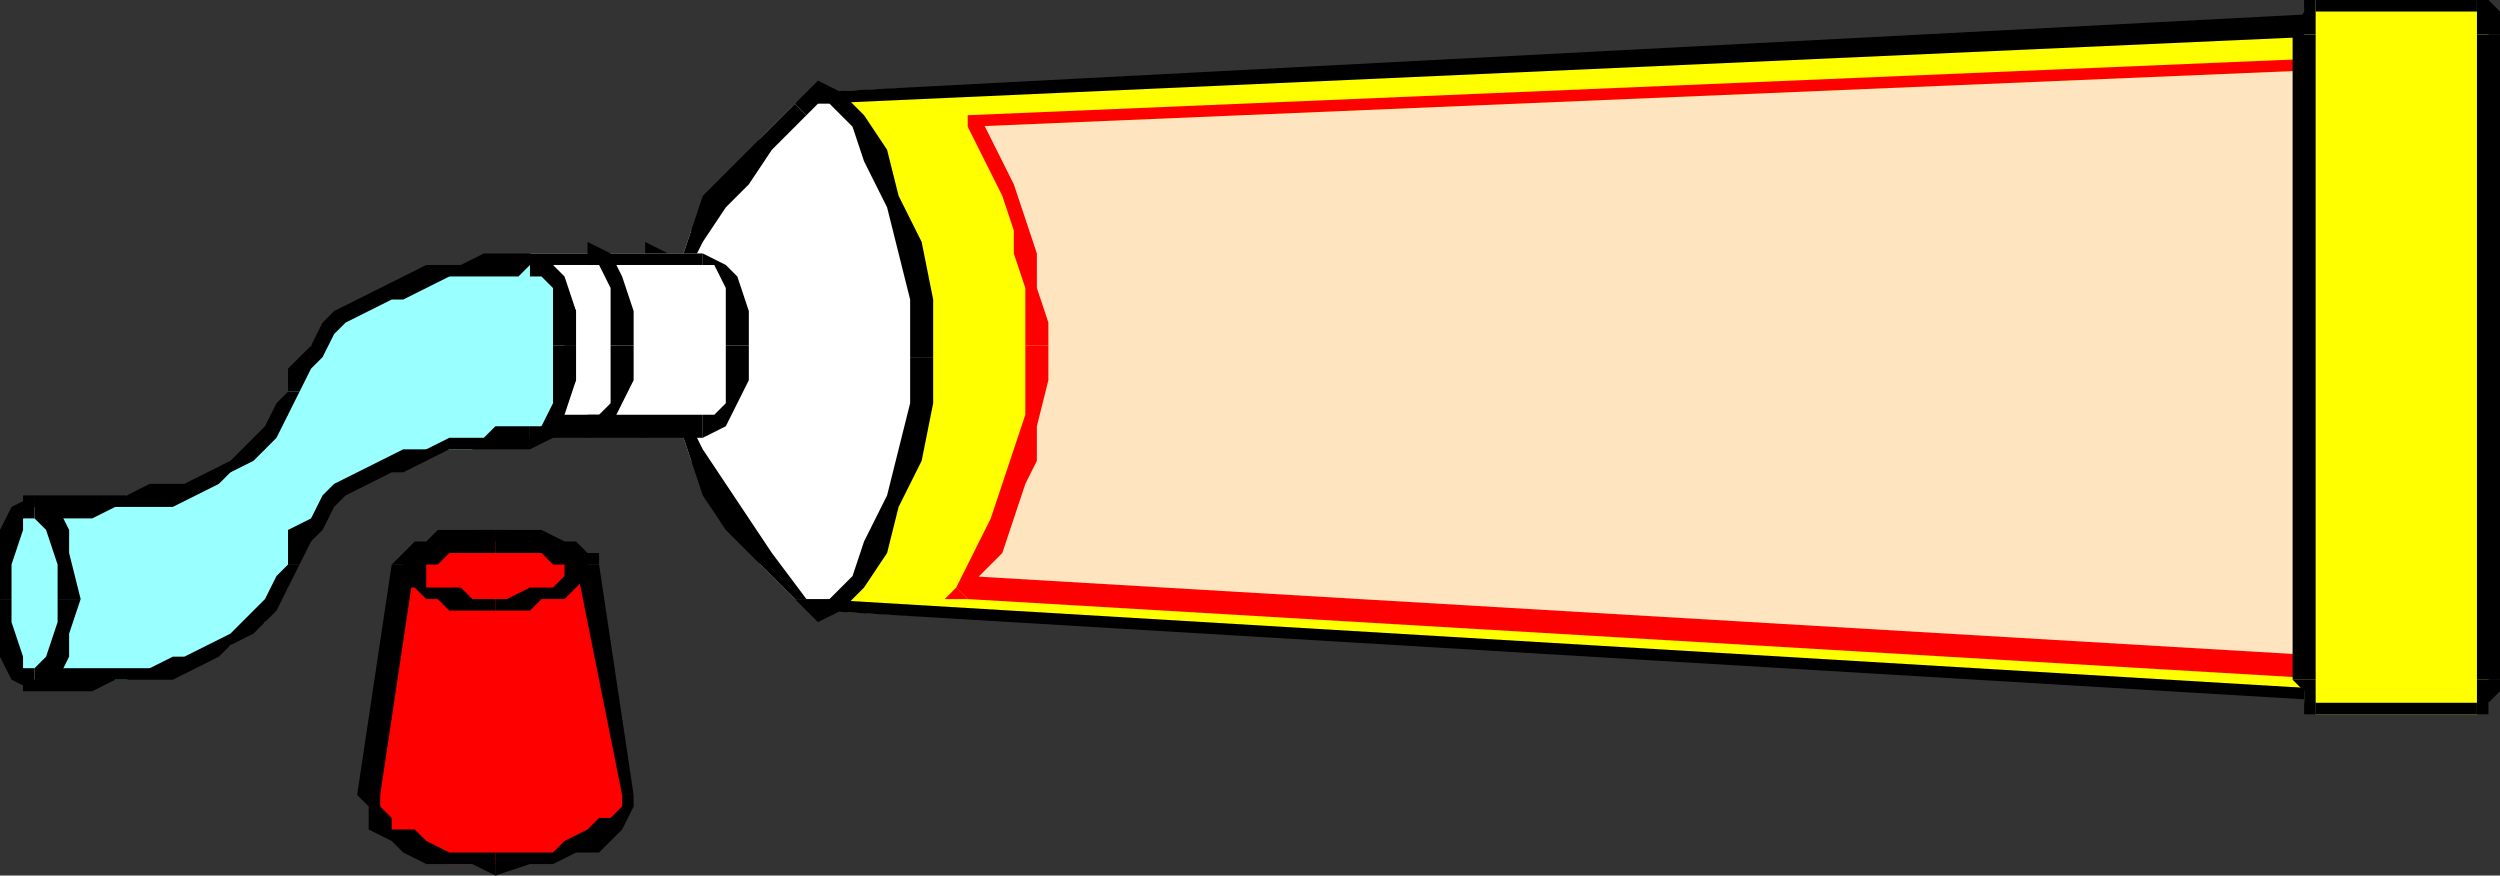 <?xml version="1.0" encoding="UTF-8" standalone="no"?>
<svg
   xmlns:dc="http://purl.org/dc/elements/1.1/"
   xmlns:cc="http://creativecommons.org/ns#"
   xmlns:rdf="http://www.w3.org/1999/02/22-rdf-syntax-ns#"
   xmlns:svg="http://www.w3.org/2000/svg"
   xmlns="http://www.w3.org/2000/svg"
   xmlns:sodipodi="http://sodipodi.sourceforge.net/DTD/sodipodi-0.dtd"
   xmlns:inkscape="http://www.inkscape.org/namespaces/inkscape"
   version="1.0"
   width="57.415mm"
   height="20.108mm"
   id="svg137"
   sodipodi:docname="HPROD036.WMF">
  <rect width="100%" height="100%" fill="#333333" stroke="none"/>
  <sodipodi:namedview
     pagecolor="#ffffff"
     bordercolor="#666666"
     borderopacity="1"
     objecttolerance="10"
     gridtolerance="10"
     guidetolerance="10"
     inkscape:pageopacity="0"
     inkscape:pageshadow="2"
     inkscape:window-width="640"
     inkscape:window-height="480"
     id="namedview139" />
  <defs
     id="defs3">
    <pattern
       id="WMFhbasepattern"
       patternUnits="userSpaceOnUse"
       width="6"
       height="6"
       x="0"
       y="0" />
  </defs>
  <path
     style="fill:#ffff00;fill-rule:evenodd;fill-opacity:1;stroke:none;"
     d="  M 205,60   L 205,2   L 71,8   L 71,53   L 205,60  z "
     id="path5" />
  <path
     style="fill:#000000;fill-rule:nonzero;fill-opacity:1;stroke:none;"
     d="  M 205,3   L 204,2   L 204,60   L 206,60   L 206,2   L 205,1   L 206,2   L 206,1   L 205,1  z "
     id="path7" />
  <path
     style="fill:#000000;fill-rule:nonzero;fill-opacity:1;stroke:none;"
     d="  M 72,8   L 71,9   L 205,3   L 205,1   L 71,8   L 70,8   L 71,8   L 70,8   L 70,8  z "
     id="path9" />
  <path
     style="fill:#000000;fill-rule:nonzero;fill-opacity:1;stroke:none;"
     d="  M 71,52   L 72,53   L 72,8   L 70,8   L 70,53   L 71,53   L 70,53   L 70,53   L 71,53  z "
     id="path11" />
  <path
     style="fill:#000000;fill-rule:nonzero;fill-opacity:1;stroke:none;"
     d="  M 204,60   L 205,60   L 71,52   L 71,53   L 205,61   L 206,60   L 205,61   L 206,61   L 206,60  z "
     id="path13" />
  <path
     style="fill:#ffffff;fill-rule:evenodd;fill-opacity:1;stroke:none;"
     d="  M 69,52   L 71,53   L 73,52   L 74,50   L 76,47   L 78,44   L 79,39   L 80,35   L 80,31   L 80,26   L 79,22   L 78,17   L 76,14   L 74,11   L 73,9   L 71,8   L 69,9   L 66,12   L 64,15   L 62,18   L 60,20   L 59,23   L 59,25   L 58,28   L 58,31   L 58,33   L 59,35   L 59,37   L 60,40   L 62,43   L 64,46   L 66,49   L 69,52  z "
     id="path15" />
  <path
     style="fill:#000000;fill-rule:nonzero;fill-opacity:1;stroke:none;"
     d="  M 79,31   L 79,31   L 79,35   L 78,39   L 77,43   L 75,47   L 74,50   L 72,52   L 71,52   L 70,52   L 69,52   L 71,54   L 73,53   L 75,51   L 77,48   L 78,44   L 80,40   L 81,35   L 81,31   L 81,31  z "
     id="path17" />
  <path
     style="fill:#000000;fill-rule:nonzero;fill-opacity:1;stroke:none;"
     d="  M 70,10   L 70,10   L 71,9   L 72,9   L 74,11   L 75,14   L 77,18   L 78,22   L 79,26   L 79,31   L 81,31   L 81,26   L 80,21   L 78,17   L 77,13   L 75,10   L 73,8   L 71,7   L 69,9   L 69,9  z "
     id="path19" />
  <path
     style="fill:#000000;fill-rule:nonzero;fill-opacity:1;stroke:none;"
     d="  M 59,31   L 59,31   L 59,28   L 59,25   L 60,23   L 61,21   L 63,18   L 65,16   L 67,13   L 70,10   L 69,9   L 66,12   L 63,15   L 61,17   L 60,20   L 59,23   L 58,25   L 57,28   L 57,31   L 57,31  z "
     id="path21" />
  <path
     style="fill:#000000;fill-rule:nonzero;fill-opacity:1;stroke:none;"
     d="  M 70,52   L 70,52   L 67,48   L 65,45   L 63,42   L 61,39   L 60,37   L 59,35   L 59,32   L 59,31   L 57,31   L 57,33   L 58,35   L 59,37   L 60,40   L 61,43   L 63,46   L 66,49   L 69,52   L 69,52  z "
     id="path23" />
  <path
     style="fill:#000000;fill-rule:nonzero;fill-opacity:1;stroke:none;"
     d="  M 59,30   L 59,30   L 58,33   L 58,35   L 57,36   L 56,36   L 56,38   L 58,37   L 59,35   L 60,33   L 60,30   L 60,30  z "
     id="path25" />
  <path
     style="fill:#000000;fill-rule:nonzero;fill-opacity:1;stroke:none;"
     d="  M 56,23   L 57,23   L 58,25   L 58,27   L 59,30   L 60,30   L 60,27   L 59,24   L 58,22   L 56,21  z "
     id="path27" />
  <path
     style="fill:#ffffff;fill-rule:evenodd;fill-opacity:1;stroke:none;"
     d="  M 61,22   L 62,23   L 63,25   L 64,27   L 64,30   L 64,33   L 63,35   L 62,37   L 61,37   L 46,37   L 45,37   L 44,35   L 43,33   L 43,30   L 43,27   L 44,25   L 45,23   L 46,22   L 61,22  z "
     id="path29" />
  <path
     style="fill:#000000;fill-rule:nonzero;fill-opacity:1;stroke:none;"
     d="  M 65,30   L 65,30   L 65,27   L 64,24   L 63,23   L 61,22   L 61,23   L 62,23   L 63,25   L 63,27   L 63,30   L 63,30  z "
     id="path31" />
  <path
     style="fill:#000000;fill-rule:nonzero;fill-opacity:1;stroke:none;"
     d="  M 61,38   L 61,38   L 63,37   L 64,35   L 65,33   L 65,30   L 63,30   L 63,33   L 63,35   L 62,36   L 61,36   L 61,36  z "
     id="path33" />
  <path
     style="fill:#000000;fill-rule:nonzero;fill-opacity:1;stroke:none;"
     d="  M 46,38   L 46,38   L 61,38   L 61,36   L 46,36   L 46,36  z "
     id="path35" />
  <path
     style="fill:#000000;fill-rule:nonzero;fill-opacity:1;stroke:none;"
     d="  M 42,30   L 42,30   L 42,33   L 43,35   L 44,37   L 46,38   L 46,36   L 45,36   L 44,35   L 44,33   L 44,30   L 44,30  z "
     id="path37" />
  <path
     style="fill:#000000;fill-rule:nonzero;fill-opacity:1;stroke:none;"
     d="  M 46,22   L 46,22   L 44,23   L 43,24   L 42,27   L 42,30   L 44,30   L 44,27   L 44,25   L 45,23   L 46,23   L 46,23  z "
     id="path39" />
  <path
     style="fill:#000000;fill-rule:nonzero;fill-opacity:1;stroke:none;"
     d="  M 61,22   L 61,22   L 46,22   L 46,23   L 61,23   L 61,23  z "
     id="path41" />
  <path
     style="fill:#000000;fill-rule:nonzero;fill-opacity:1;stroke:none;"
     d="  M 53,30   L 53,30   L 53,33   L 53,35   L 52,36   L 51,36   L 51,38   L 53,37   L 54,35   L 55,33   L 55,30   L 55,30  z "
     id="path43" />
  <path
     style="fill:#000000;fill-rule:nonzero;fill-opacity:1;stroke:none;"
     d="  M 51,23   L 52,23   L 53,25   L 53,27   L 53,30   L 55,30   L 55,27   L 54,24   L 53,22   L 51,21  z "
     id="path45" />
  <path
     style="fill:#7fffff;fill-rule:evenodd;fill-opacity:1;stroke:none;"
     d="  M 46,37   L 47,37   L 48,35   L 49,33   L 49,30   L 49,27   L 48,25   L 47,23   L 46,22   L 45,23   L 44,25   L 44,27   L 43,30   L 44,33   L 44,35   L 45,37   L 46,37  z "
     id="path47" />
  <path
     style="fill:#000000;fill-rule:nonzero;fill-opacity:1;stroke:none;"
     d="  M 48,30   L 48,30   L 48,33   L 48,35   L 47,36   L 46,36   L 46,38   L 48,37   L 49,35   L 50,33   L 50,30   L 50,30  z "
     id="path49" />
  <path
     style="fill:#000000;fill-rule:nonzero;fill-opacity:1;stroke:none;"
     d="  M 46,23   L 46,23   L 47,23   L 48,25   L 48,27   L 48,30   L 50,30   L 50,27   L 49,24   L 48,23   L 46,22   L 46,22  z "
     id="path51" />
  <path
     style="fill:#000000;fill-rule:nonzero;fill-opacity:1;stroke:none;"
     d="  M 44,30   L 44,30   L 44,27   L 45,25   L 46,23   L 46,23   L 46,22   L 45,23   L 44,24   L 43,27   L 43,30   L 43,30  z "
     id="path53" />
  <path
     style="fill:#000000;fill-rule:nonzero;fill-opacity:1;stroke:none;"
     d="  M 46,36   L 46,36   L 46,36   L 45,35   L 44,33   L 44,30   L 43,30   L 43,33   L 44,35   L 45,37   L 46,38   L 46,38  z "
     id="path55" />
  <path
     style="fill:#ffe5bf;fill-rule:evenodd;fill-opacity:1;stroke:none;"
     d="  M 84,51   L 85,49   L 86,47   L 87,45   L 88,42   L 89,39   L 90,36   L 90,33   L 90,30   L 90,28   L 90,25   L 89,22   L 88,19   L 88,17   L 87,14   L 85,12   L 84,11   L 203,6   L 203,58   L 84,51  z "
     id="path57" />
  <path
     style="fill:#ff0000;fill-rule:nonzero;fill-opacity:1;stroke:none;"
     d="  M 89,30   L 89,30   L 89,33   L 89,36   L 88,39   L 87,42   L 86,45   L 85,47   L 84,49   L 83,51   L 84,52   L 85,50   L 87,48   L 88,45   L 89,42   L 90,40   L 90,37   L 91,33   L 91,30   L 91,30  z "
     id="path59" />
  <path
     style="fill:#ff0000;fill-rule:nonzero;fill-opacity:1;stroke:none;"
     d="  M 84,10   L 84,11   L 85,13   L 86,15   L 87,17   L 88,20   L 88,22   L 89,25   L 89,28   L 89,30   L 91,30   L 91,28   L 90,25   L 90,22   L 89,19   L 88,16   L 87,14   L 86,12   L 85,10   L 84,11  z "
     id="path61" />
  <path
     style="fill:#ff0000;fill-rule:nonzero;fill-opacity:1;stroke:none;"
     d="  M 204,6   L 203,5   L 84,10   L 84,11   L 203,6   L 202,6   L 204,6   L 204,5   L 203,5  z "
     id="path63" />
  <path
     style="fill:#ff0000;fill-rule:nonzero;fill-opacity:1;stroke:none;"
     d="  M 203,59   L 203,58   L 204,6   L 202,6   L 202,58   L 203,57   L 203,59   L 203,59   L 203,58  z "
     id="path65" />
  <path
     style="fill:#ff0000;fill-rule:nonzero;fill-opacity:1;stroke:none;"
     d="  M 83,51   L 84,52   L 203,59   L 203,57   L 84,50   L 84,52   L 83,51   L 82,52   L 84,52  z "
     id="path67" />
  <path
     style="fill:#ffff00;fill-rule:evenodd;fill-opacity:1;stroke:none;"
     d="  M 215,62   L 215,61   L 216,61   L 216,60   L 216,59   L 216,3   L 216,2   L 216,1   L 215,0   L 215,0   L 201,0   L 201,0   L 200,1   L 200,2   L 200,3   L 200,59   L 200,60   L 200,61   L 201,61   L 201,62   L 215,62  z "
     id="path69" />
  <path
     style="fill:#000000;fill-rule:nonzero;fill-opacity:1;stroke:none;"
     d="  M 215,59   L 215,59   L 215,60   L 215,60   L 215,61   L 215,61   L 215,62   L 216,62   L 216,61   L 217,60   L 217,59   L 217,59  z "
     id="path71" />
  <path
     style="fill:#000000;fill-rule:nonzero;fill-opacity:1;stroke:none;"
     d="  M 215,3   L 215,3   L 215,59   L 217,59   L 217,3   L 217,3  z "
     id="path73" />
  <path
     style="fill:#000000;fill-rule:nonzero;fill-opacity:1;stroke:none;"
     d="  M 215,1   L 215,1   L 215,1   L 215,1   L 215,2   L 215,3   L 217,3   L 217,1   L 216,0   L 216,0   L 215,-1   L 215,-1  z "
     id="path75" />
  <path
     style="fill:#000000;fill-rule:nonzero;fill-opacity:1;stroke:none;"
     d="  M 201,1   L 201,1   L 215,1   L 215,-1   L 201,-1   L 201,-1  z "
     id="path77" />
  <path
     style="fill:#000000;fill-rule:nonzero;fill-opacity:1;stroke:none;"
     d="  M 201,3   L 201,3   L 201,2   L 201,1   L 201,1   L 201,1   L 201,-1   L 200,0   L 200,0   L 200,1   L 199,3   L 199,3  z "
     id="path79" />
  <path
     style="fill:#000000;fill-rule:nonzero;fill-opacity:1;stroke:none;"
     d="  M 201,59   L 201,59   L 201,3   L 199,3   L 199,59   L 199,59  z "
     id="path81" />
  <path
     style="fill:#000000;fill-rule:nonzero;fill-opacity:1;stroke:none;"
     d="  M 201,61   L 201,61   L 201,61   L 201,60   L 201,60   L 201,59   L 199,59   L 200,60   L 200,61   L 200,62   L 201,62   L 201,62  z "
     id="path83" />
  <path
     style="fill:#000000;fill-rule:nonzero;fill-opacity:1;stroke:none;"
     d="  M 215,61   L 215,61   L 201,61   L 201,62   L 215,62   L 215,62  z "
     id="path85" />
  <path
     style="fill:#99ffff;fill-rule:evenodd;fill-opacity:1;stroke:none;"
     d="  M 3,44   L 4,44   L 5,44   L 7,44   L 8,44   L 10,44   L 11,43   L 13,43   L 15,43   L 17,42   L 18,42   L 20,41   L 21,40   L 23,39   L 24,37   L 25,36   L 25,34   L 26,32   L 27,30   L 28,29   L 30,27   L 32,26   L 33,26   L 35,25   L 37,24   L 39,24   L 41,23   L 42,23   L 44,23   L 45,23   L 46,23   L 46,23   L 46,23   L 47,23   L 48,25   L 49,27   L 49,30   L 49,33   L 48,36   L 47,37   L 46,38   L 46,38   L 46,38   L 45,38   L 43,38   L 42,38   L 41,39   L 39,39   L 37,39   L 35,40   L 33,41   L 32,41   L 30,42   L 28,44   L 27,45   L 26,47   L 25,49   L 25,51   L 24,52   L 23,54   L 21,55   L 20,56   L 18,57   L 17,57   L 15,58   L 13,58   L 11,59   L 10,59   L 8,59   L 7,59   L 5,59   L 4,59   L 3,59   L 3,44  z "
     id="path87" />
  <path
     style="fill:#000000;fill-rule:nonzero;fill-opacity:1;stroke:none;"
     d="  M 25,34   L 25,34   L 24,35   L 23,37   L 22,38   L 21,39   L 20,40   L 18,41   L 16,42   L 15,42   L 13,42   L 11,43   L 10,43   L 8,43   L 7,43   L 5,43   L 4,43   L 3,43   L 3,45   L 4,45   L 5,45   L 7,45   L 8,45   L 10,44   L 11,44   L 13,44   L 15,44   L 17,43   L 19,42   L 20,41   L 22,40   L 23,39   L 24,38   L 25,36   L 26,34   L 26,34  z "
     id="path89" />
  <path
     style="fill:#000000;fill-rule:nonzero;fill-opacity:1;stroke:none;"
     d="  M 46,22   L 46,22   L 46,22   L 46,22   L 45,22   L 44,22   L 42,22   L 40,23   L 39,23   L 37,23   L 35,24   L 33,25   L 31,26   L 29,27   L 28,28   L 27,30   L 25,32   L 25,34   L 26,34   L 27,32   L 28,31   L 29,29   L 30,28   L 32,27   L 34,26   L 35,26   L 37,25   L 39,24   L 41,24   L 42,24   L 44,24   L 45,24   L 46,23   L 46,24   L 46,24   L 46,24  z "
     id="path91" />
  <path
     style="fill:#000000;fill-rule:nonzero;fill-opacity:1;stroke:none;"
     d="  M 50,30   L 50,30   L 50,27   L 49,25   L 48,23   L 46,22   L 46,24   L 47,24   L 48,25   L 48,27   L 48,30   L 48,30  z "
     id="path93" />
  <path
     style="fill:#000000;fill-rule:nonzero;fill-opacity:1;stroke:none;"
     d="  M 46,39   L 46,39   L 48,38   L 49,36   L 50,33   L 50,30   L 48,30   L 48,33   L 48,35   L 47,37   L 46,37   L 46,37  z "
     id="path95" />
  <path
     style="fill:#000000;fill-rule:nonzero;fill-opacity:1;stroke:none;"
     d="  M 26,49   L 26,49   L 27,47   L 28,46   L 29,44   L 30,43   L 32,42   L 34,41   L 35,41   L 37,40   L 39,39   L 41,39   L 42,39   L 43,39   L 45,39   L 46,39   L 46,39   L 46,39   L 46,37   L 46,37   L 46,37   L 45,37   L 43,37   L 42,38   L 41,38   L 39,38   L 37,39   L 35,39   L 33,40   L 31,41   L 29,42   L 28,43   L 27,45   L 25,46   L 25,49   L 25,49  z "
     id="path97" />
  <path
     style="fill:#000000;fill-rule:nonzero;fill-opacity:1;stroke:none;"
     d="  M 2,59   L 3,60   L 4,60   L 5,60   L 7,60   L 8,60   L 10,59   L 11,59   L 13,59   L 15,59   L 17,58   L 19,57   L 20,56   L 22,55   L 23,54   L 24,53   L 25,51   L 26,49   L 25,49   L 24,50   L 23,52   L 22,53   L 21,54   L 20,55   L 18,56   L 16,57   L 15,57   L 13,58   L 11,58   L 10,58   L 8,58   L 7,58   L 5,58   L 4,58   L 3,58   L 4,59   L 2,59   L 2,60   L 3,60  z "
     id="path99" />
  <path
     style="fill:#000000;fill-rule:nonzero;fill-opacity:1;stroke:none;"
     d="  M 3,43   L 2,44   L 2,59   L 4,59   L 4,44   L 3,45   L 3,43   L 2,43   L 2,44  z "
     id="path101" />
  <path
     style="fill:#99ffff;fill-rule:evenodd;fill-opacity:1;stroke:none;"
     d="  M 3,59   L 4,58   L 5,57   L 6,54   L 6,52   L 6,49   L 5,46   L 4,45   L 3,44   L 2,45   L 1,46   L 0,49   L 0,52   L 0,54   L 1,57   L 2,58   L 3,59  z "
     id="path103" />
  <path
     style="fill:#000000;fill-rule:nonzero;fill-opacity:1;stroke:none;"
     d="  M 5,52   L 5,52   L 5,54   L 4,57   L 3,58   L 3,58   L 3,60   L 5,59   L 6,57   L 6,55   L 7,52   L 7,52  z "
     id="path105" />
  <path
     style="fill:#000000;fill-rule:nonzero;fill-opacity:1;stroke:none;"
     d="  M 3,45   L 3,45   L 3,45   L 4,46   L 5,49   L 5,52   L 7,52   L 6,48   L 6,46   L 5,44   L 3,43   L 3,43  z "
     id="path107" />
  <path
     style="fill:#000000;fill-rule:nonzero;fill-opacity:1;stroke:none;"
     d="  M 1,52   L 1,52   L 1,49   L 2,46   L 2,45   L 3,45   L 3,43   L 1,44   L 0,46   L 0,48   L -1,52   L -1,52  z "
     id="path109" />
  <path
     style="fill:#000000;fill-rule:nonzero;fill-opacity:1;stroke:none;"
     d="  M 3,58   L 3,58   L 2,58   L 2,57   L 1,54   L 1,52   L -1,52   L 0,55   L 0,57   L 1,59   L 3,60   L 3,60  z "
     id="path111" />
  <path
     style="fill:#ff0000;fill-rule:evenodd;fill-opacity:1;stroke:none;"
     d="  M 55,69   L 54,70   L 54,71   L 53,72   L 51,73   L 50,74   L 48,74   L 46,75   L 43,75   L 41,75   L 39,75   L 37,74   L 35,73   L 34,72   L 33,71   L 32,70   L 32,69   L 35,49   L 35,49   L 35,48   L 36,48   L 37,47   L 38,47   L 40,47   L 41,47   L 43,47   L 45,47   L 46,47   L 47,47   L 49,47   L 50,48   L 50,48   L 51,49   L 51,49   L 55,69  z "
     id="path113" />
  <path
     style="fill:#000000;fill-rule:nonzero;fill-opacity:1;stroke:none;"
     d="  M 43,76   L 43,76   L 46,75   L 48,75   L 50,74   L 52,74   L 53,73   L 54,72   L 55,70   L 55,69   L 54,69   L 54,70   L 53,71   L 52,71   L 51,72   L 49,73   L 48,74   L 46,74   L 43,74   L 43,74  z "
     id="path115" />
  <path
     style="fill:#000000;fill-rule:nonzero;fill-opacity:1;stroke:none;"
     d="  M 31,69   L 31,69   L 32,70   L 32,72   L 34,73   L 35,74   L 37,75   L 39,75   L 41,75   L 43,76   L 43,74   L 41,74   L 39,74   L 37,73   L 36,72   L 34,72   L 34,71   L 33,70   L 33,69   L 33,69  z "
     id="path117" />
  <path
     style="fill:#000000;fill-rule:nonzero;fill-opacity:1;stroke:none;"
     d="  M 34,49   L 34,49   L 31,69   L 33,69   L 36,49   L 36,49  z "
     id="path119" />
  <path
     style="fill:#000000;fill-rule:nonzero;fill-opacity:1;stroke:none;"
     d="  M 43,46   L 43,46   L 41,46   L 40,46   L 38,46   L 37,47   L 36,47   L 35,48   L 34,49   L 34,49   L 36,49   L 36,49   L 36,49   L 37,49   L 38,48   L 39,48   L 40,48   L 41,47   L 43,47   L 43,47  z "
     id="path121" />
  <path
     style="fill:#000000;fill-rule:nonzero;fill-opacity:1;stroke:none;"
     d="  M 52,49   L 52,49   L 52,48   L 51,48   L 50,47   L 49,47   L 47,46   L 46,46   L 45,46   L 43,46   L 43,47   L 45,47   L 46,47   L 47,48   L 48,48   L 49,48   L 50,49   L 50,49   L 50,49   L 50,49   L 50,49   L 50,49   L 50,49  z "
     id="path123" />
  <path
     style="fill:#000000;fill-rule:nonzero;fill-opacity:1;stroke:none;"
     d="  M 55,69   L 55,69   L 52,49   L 50,49   L 54,69   L 54,69   L 55,69   L 55,69   L 55,69  z "
     id="path125" />
  <path
     style="fill:#ff0000;fill-rule:evenodd;fill-opacity:1;stroke:none;"
     d="  M 36,50   L 36,50   L 36,51   L 37,51   L 38,52   L 39,52   L 40,52   L 41,52   L 43,52   L 44,52   L 46,52   L 47,52   L 48,52   L 49,51   L 50,51   L 50,50   L 50,50   L 50,49   L 50,49   L 49,48   L 48,48   L 47,48   L 46,47   L 44,47   L 43,47   L 41,47   L 40,47   L 39,48   L 38,48   L 37,48   L 36,49   L 36,49   L 36,50  z "
     id="path127" />
  <path
     style="fill:#000000;fill-rule:nonzero;fill-opacity:1;stroke:none;"
     d="  M 43,52   L 43,52   L 41,52   L 40,51   L 39,51   L 38,51   L 37,51   L 37,50   L 36,50   L 37,50   L 35,50   L 35,51   L 36,51   L 37,52   L 38,52   L 39,53   L 40,53   L 41,53   L 43,53   L 43,53  z "
     id="path129" />
  <path
     style="fill:#000000;fill-rule:nonzero;fill-opacity:1;stroke:none;"
     d="  M 49,50   L 49,50   L 49,50   L 49,50   L 49,50   L 48,51   L 47,51   L 46,51   L 44,52   L 43,52   L 43,53   L 44,53   L 46,53   L 47,52   L 48,52   L 49,52   L 50,51   L 51,50   L 51,50   L 51,50  z "
     id="path131" />
  <path
     style="fill:#000000;fill-rule:nonzero;fill-opacity:1;stroke:none;"
     d="  M 43,48   L 43,48   L 44,48   L 46,48   L 47,48   L 48,49   L 49,49   L 49,49   L 49,49   L 49,50   L 51,50   L 51,49   L 50,48   L 49,47   L 48,47   L 47,47   L 46,47   L 44,46   L 43,46   L 43,46  z "
     id="path133" />
  <path
     style="fill:#000000;fill-rule:nonzero;fill-opacity:1;stroke:none;"
     d="  M 37,50   L 37,50   L 37,50   L 37,49   L 37,49   L 38,49   L 39,48   L 40,48   L 41,48   L 43,48   L 43,46   L 41,46   L 40,47   L 39,47   L 38,47   L 37,48   L 36,48   L 35,49   L 35,50   L 35,50  z "
     id="path135" />
</svg>
